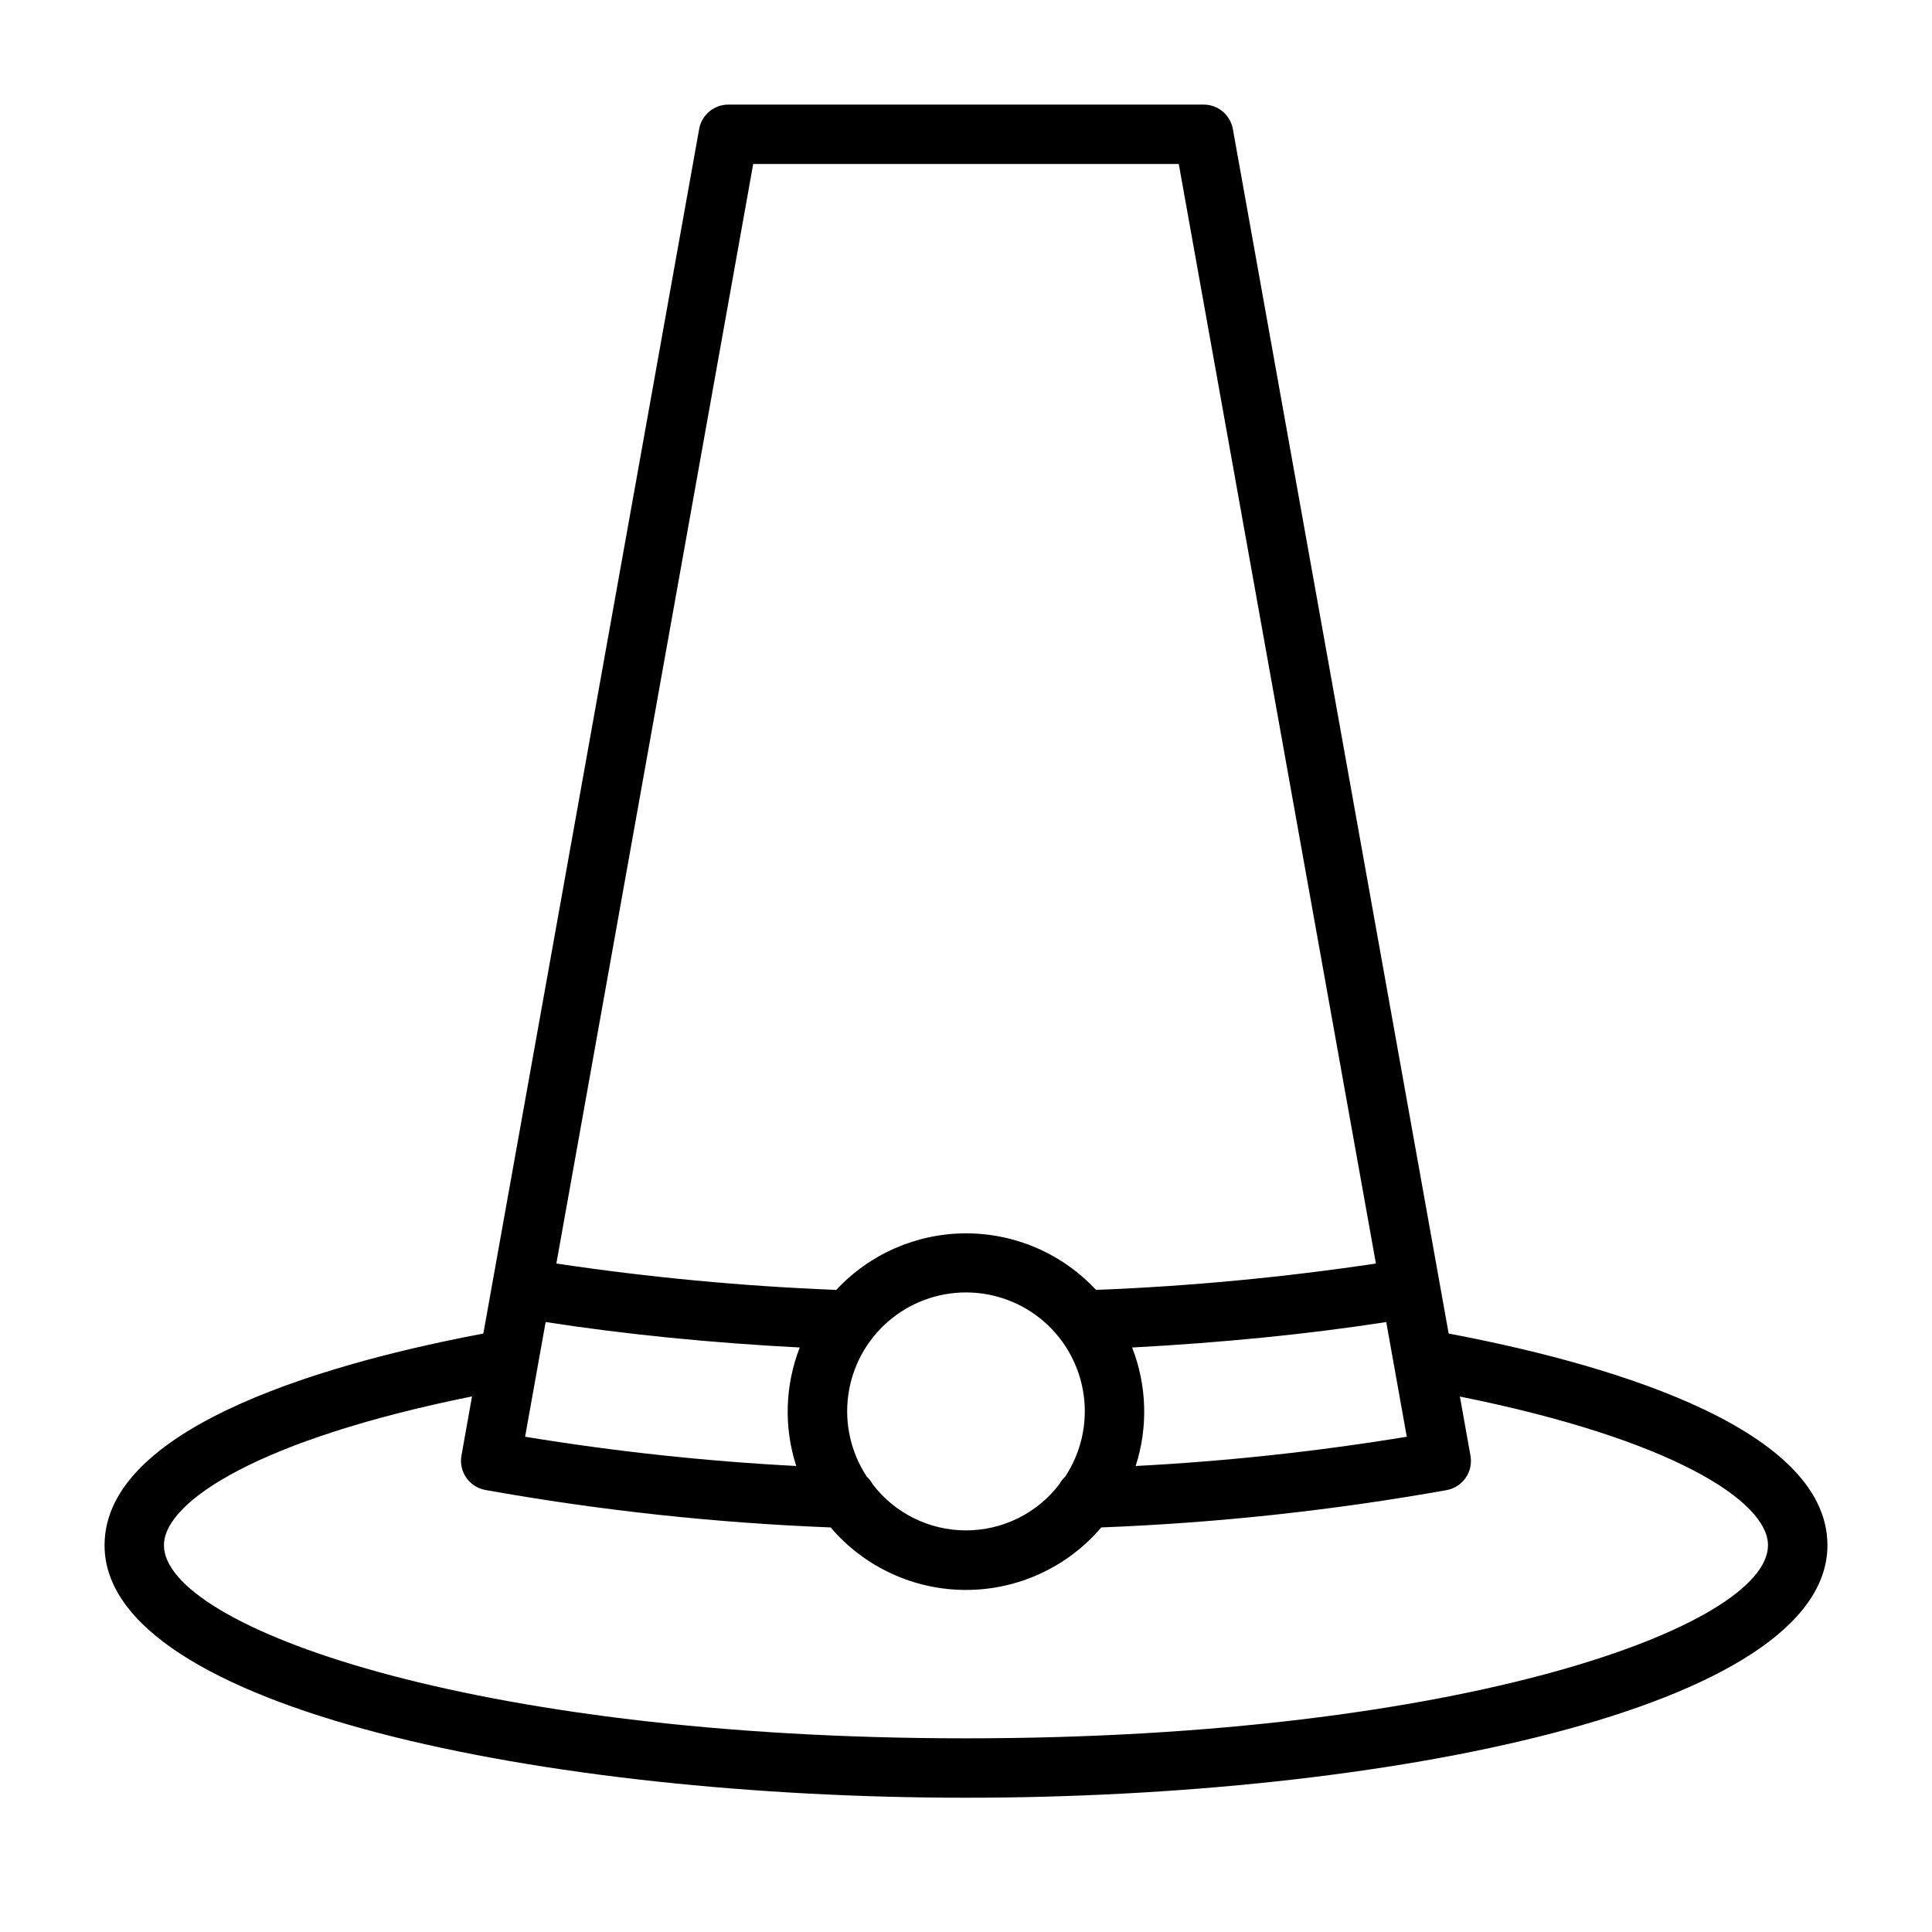 <?xml version="1.0" encoding="UTF-8"?>
<!-- Uploaded to: ICON Repo, www.svgrepo.com, Generator: ICON Repo Mixer Tools -->
<svg fill="#000000" width="800px" height="800px" version="1.1" viewBox="144 144 512 512" xmlns="http://www.w3.org/2000/svg">
 <path d="m527.91 497.41-57.188-319.21c-0.672-3.75-3.938-6.484-7.746-6.484h-125.95c-3.812 0-7.078 2.734-7.746 6.484l-57.191 319.21c-37.738 7.094-100.38 23.75-100.38 56.098 0 43.461 117.61 66.91 228.29 66.91 110.67 0 228.29-23.449 228.29-66.914 0-32.344-62.641-49-100.38-56.094zm-239.31-3.055c21.051 3.258 43.691 5.512 67.344 6.746-3.922 10.047-4.25 21.141-0.934 31.402-24.074-1.258-48.062-3.848-71.852-7.754zm86.68 43.008c-0.406-0.766-0.941-1.453-1.574-2.039-4.191-6.359-5.938-14.023-4.91-21.57s4.754-14.465 10.492-19.477c5.734-5.008 13.094-7.769 20.711-7.769 7.613 0 14.973 2.762 20.711 7.769 5.734 5.012 9.461 11.93 10.488 19.477 1.027 7.547-0.719 15.211-4.906 21.57-0.637 0.586-1.172 1.273-1.578 2.039-5.887 7.695-15.027 12.207-24.715 12.207-9.691 0-18.832-4.512-24.719-12.207zm68.746-36.258c23.617-1.266 46.297-3.488 67.344-6.746l5.441 30.395v-0.004c-23.789 3.906-47.773 6.496-71.848 7.754 3.316-10.262 2.984-21.355-0.938-31.402zm-100.42-313.65h112.78l52.246 291.39c-24.582 3.68-49.344 6.016-74.18 6.992-8.891-9.559-21.359-14.988-34.414-14.988-13.055 0-25.523 5.43-34.418 14.988-24.836-0.977-49.598-3.312-74.18-6.992zm56.391 417.22c-131.69 0-212.55-29.805-212.55-51.168 0-11.645 25.379-28.094 81.648-39.445l-2.801 15.664c-0.766 4.258 2.047 8.332 6.297 9.129 30.25 5.41 60.836 8.727 91.543 9.93 8.945 10.512 22.055 16.566 35.859 16.566 13.801 0 26.91-6.055 35.855-16.566 30.707-1.188 61.293-4.492 91.543-9.891 4.254-0.793 7.066-4.871 6.297-9.129l-2.801-15.664c56.27 11.309 81.648 27.762 81.648 39.406 0 21.363-80.852 51.168-212.54 51.168z"/>
</svg>